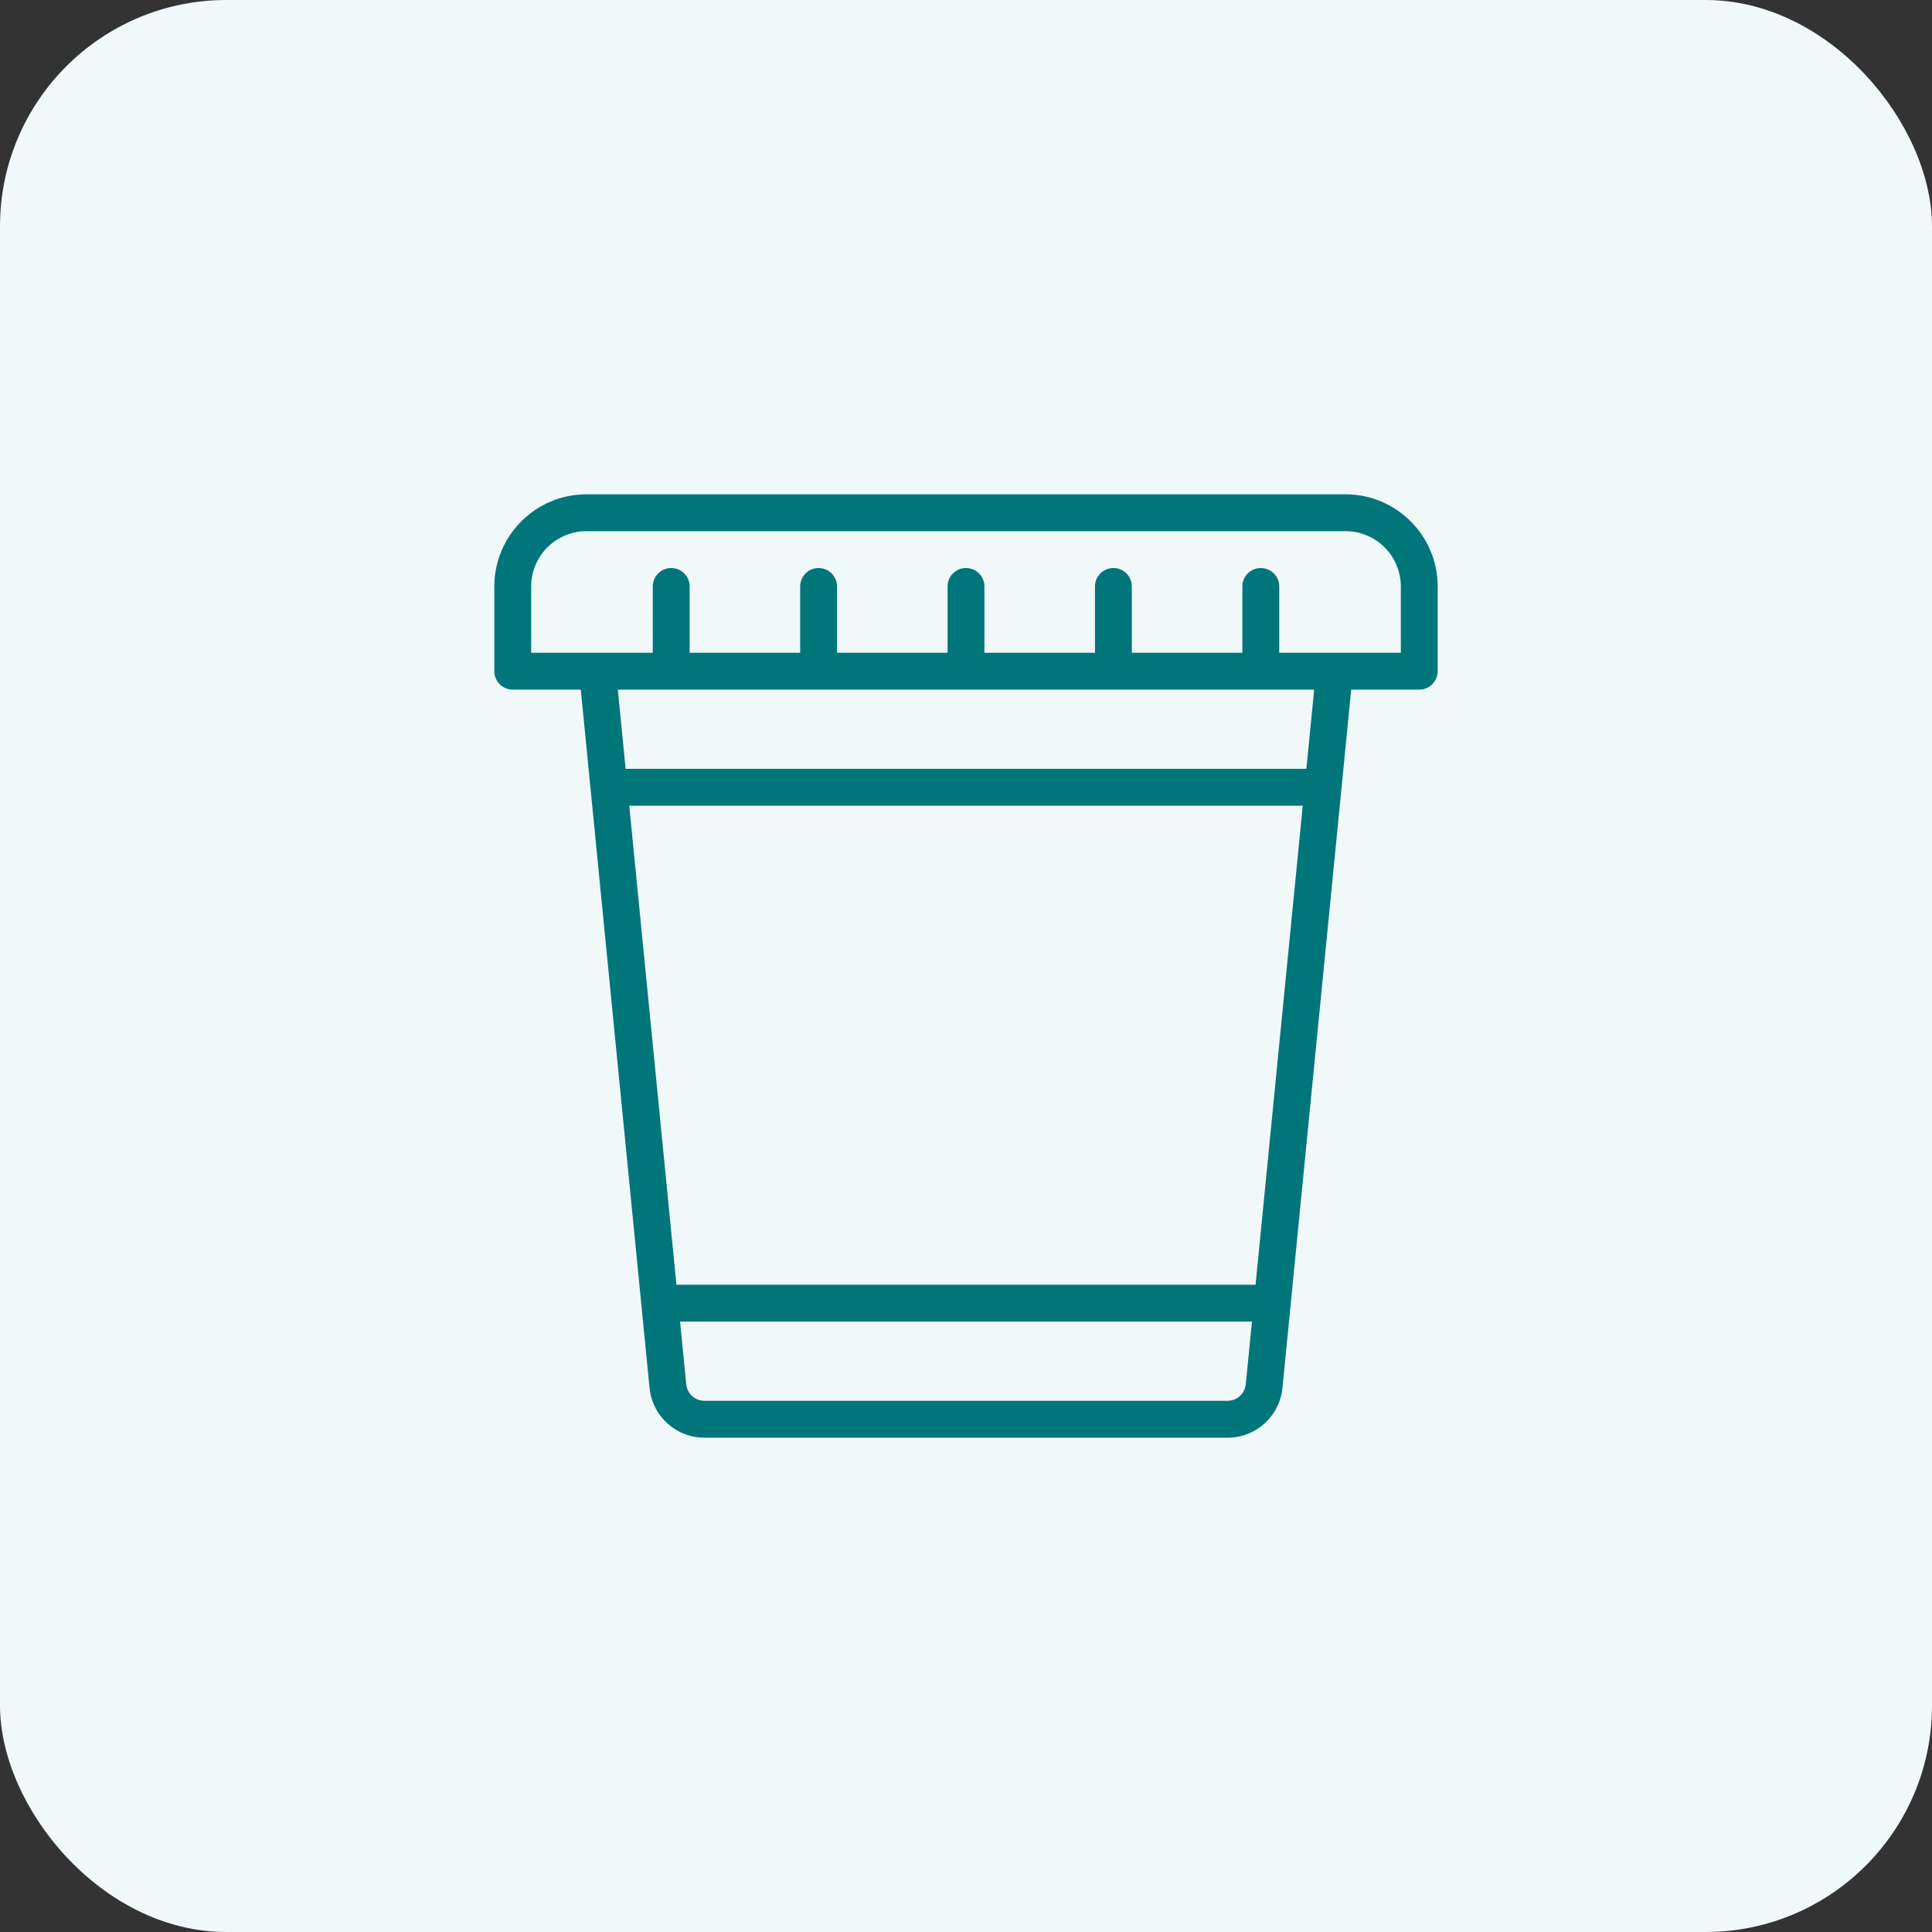 <?xml version="1.0" encoding="UTF-8"?> <svg xmlns="http://www.w3.org/2000/svg" width="512" height="512" viewBox="0 0 512 512" fill="none"><rect x="0" y="0" width="512" height="512" fill="#333333" stroke="none"/> <rect width="512" height="512" rx="60" fill="#F0F8FA"></rect> <path d="M356.586 131H234.028C231.331 131 229.145 133.186 229.145 135.883C229.145 138.58 231.331 140.766 234.028 140.766H356.586C364.663 140.766 371.234 147.337 371.234 155.414V172.992C366.369 172.992 343.434 172.992 339.008 172.992V155.414C339.008 152.718 336.821 150.531 334.125 150.531C331.429 150.531 329.242 152.718 329.242 155.414V172.992H299.945V155.414C299.945 152.718 297.759 150.531 295.062 150.531C292.366 150.531 290.18 152.718 290.18 155.414V172.992H260.883V155.414C260.883 152.718 258.696 150.531 256 150.531C253.303 150.531 251.117 152.718 251.117 155.414V172.992H221.82V155.414C221.82 152.718 219.634 150.531 216.938 150.531C214.241 150.531 212.055 152.718 212.055 155.414V172.992H182.758V155.414C182.758 152.718 180.571 150.531 177.875 150.531C175.179 150.531 172.992 152.718 172.992 155.414V172.992C168.563 172.992 145.64 172.992 140.766 172.992V155.414C140.766 147.337 147.337 140.766 155.414 140.766H234.028C236.724 140.766 238.911 138.58 238.911 135.883C238.911 133.186 236.724 131 234.028 131H155.414C141.952 131 131 141.952 131 155.414V177.875C131 180.571 133.186 182.758 135.883 182.758H153.918C174.669 393.538 171.014 356.392 172.138 367.808C172.888 375.329 179.154 381 186.713 381H325.287C332.846 381 339.112 375.329 339.863 367.802C340.279 363.579 357.294 190.756 358.082 182.758H376.117C378.813 182.758 381 180.571 381 177.875V155.414C381 141.952 370.048 131 356.586 131ZM166.76 213.52H345.24L332.741 340.473H179.259L166.76 213.52ZM325.287 371.234H186.713C184.193 371.234 182.105 369.345 181.856 366.845L180.221 350.238H331.78L330.146 366.838C329.895 369.345 327.807 371.234 325.287 371.234ZM346.202 203.754H165.798L163.731 182.758H348.269L346.202 203.754Z" fill="#00757A"></path> </svg> 